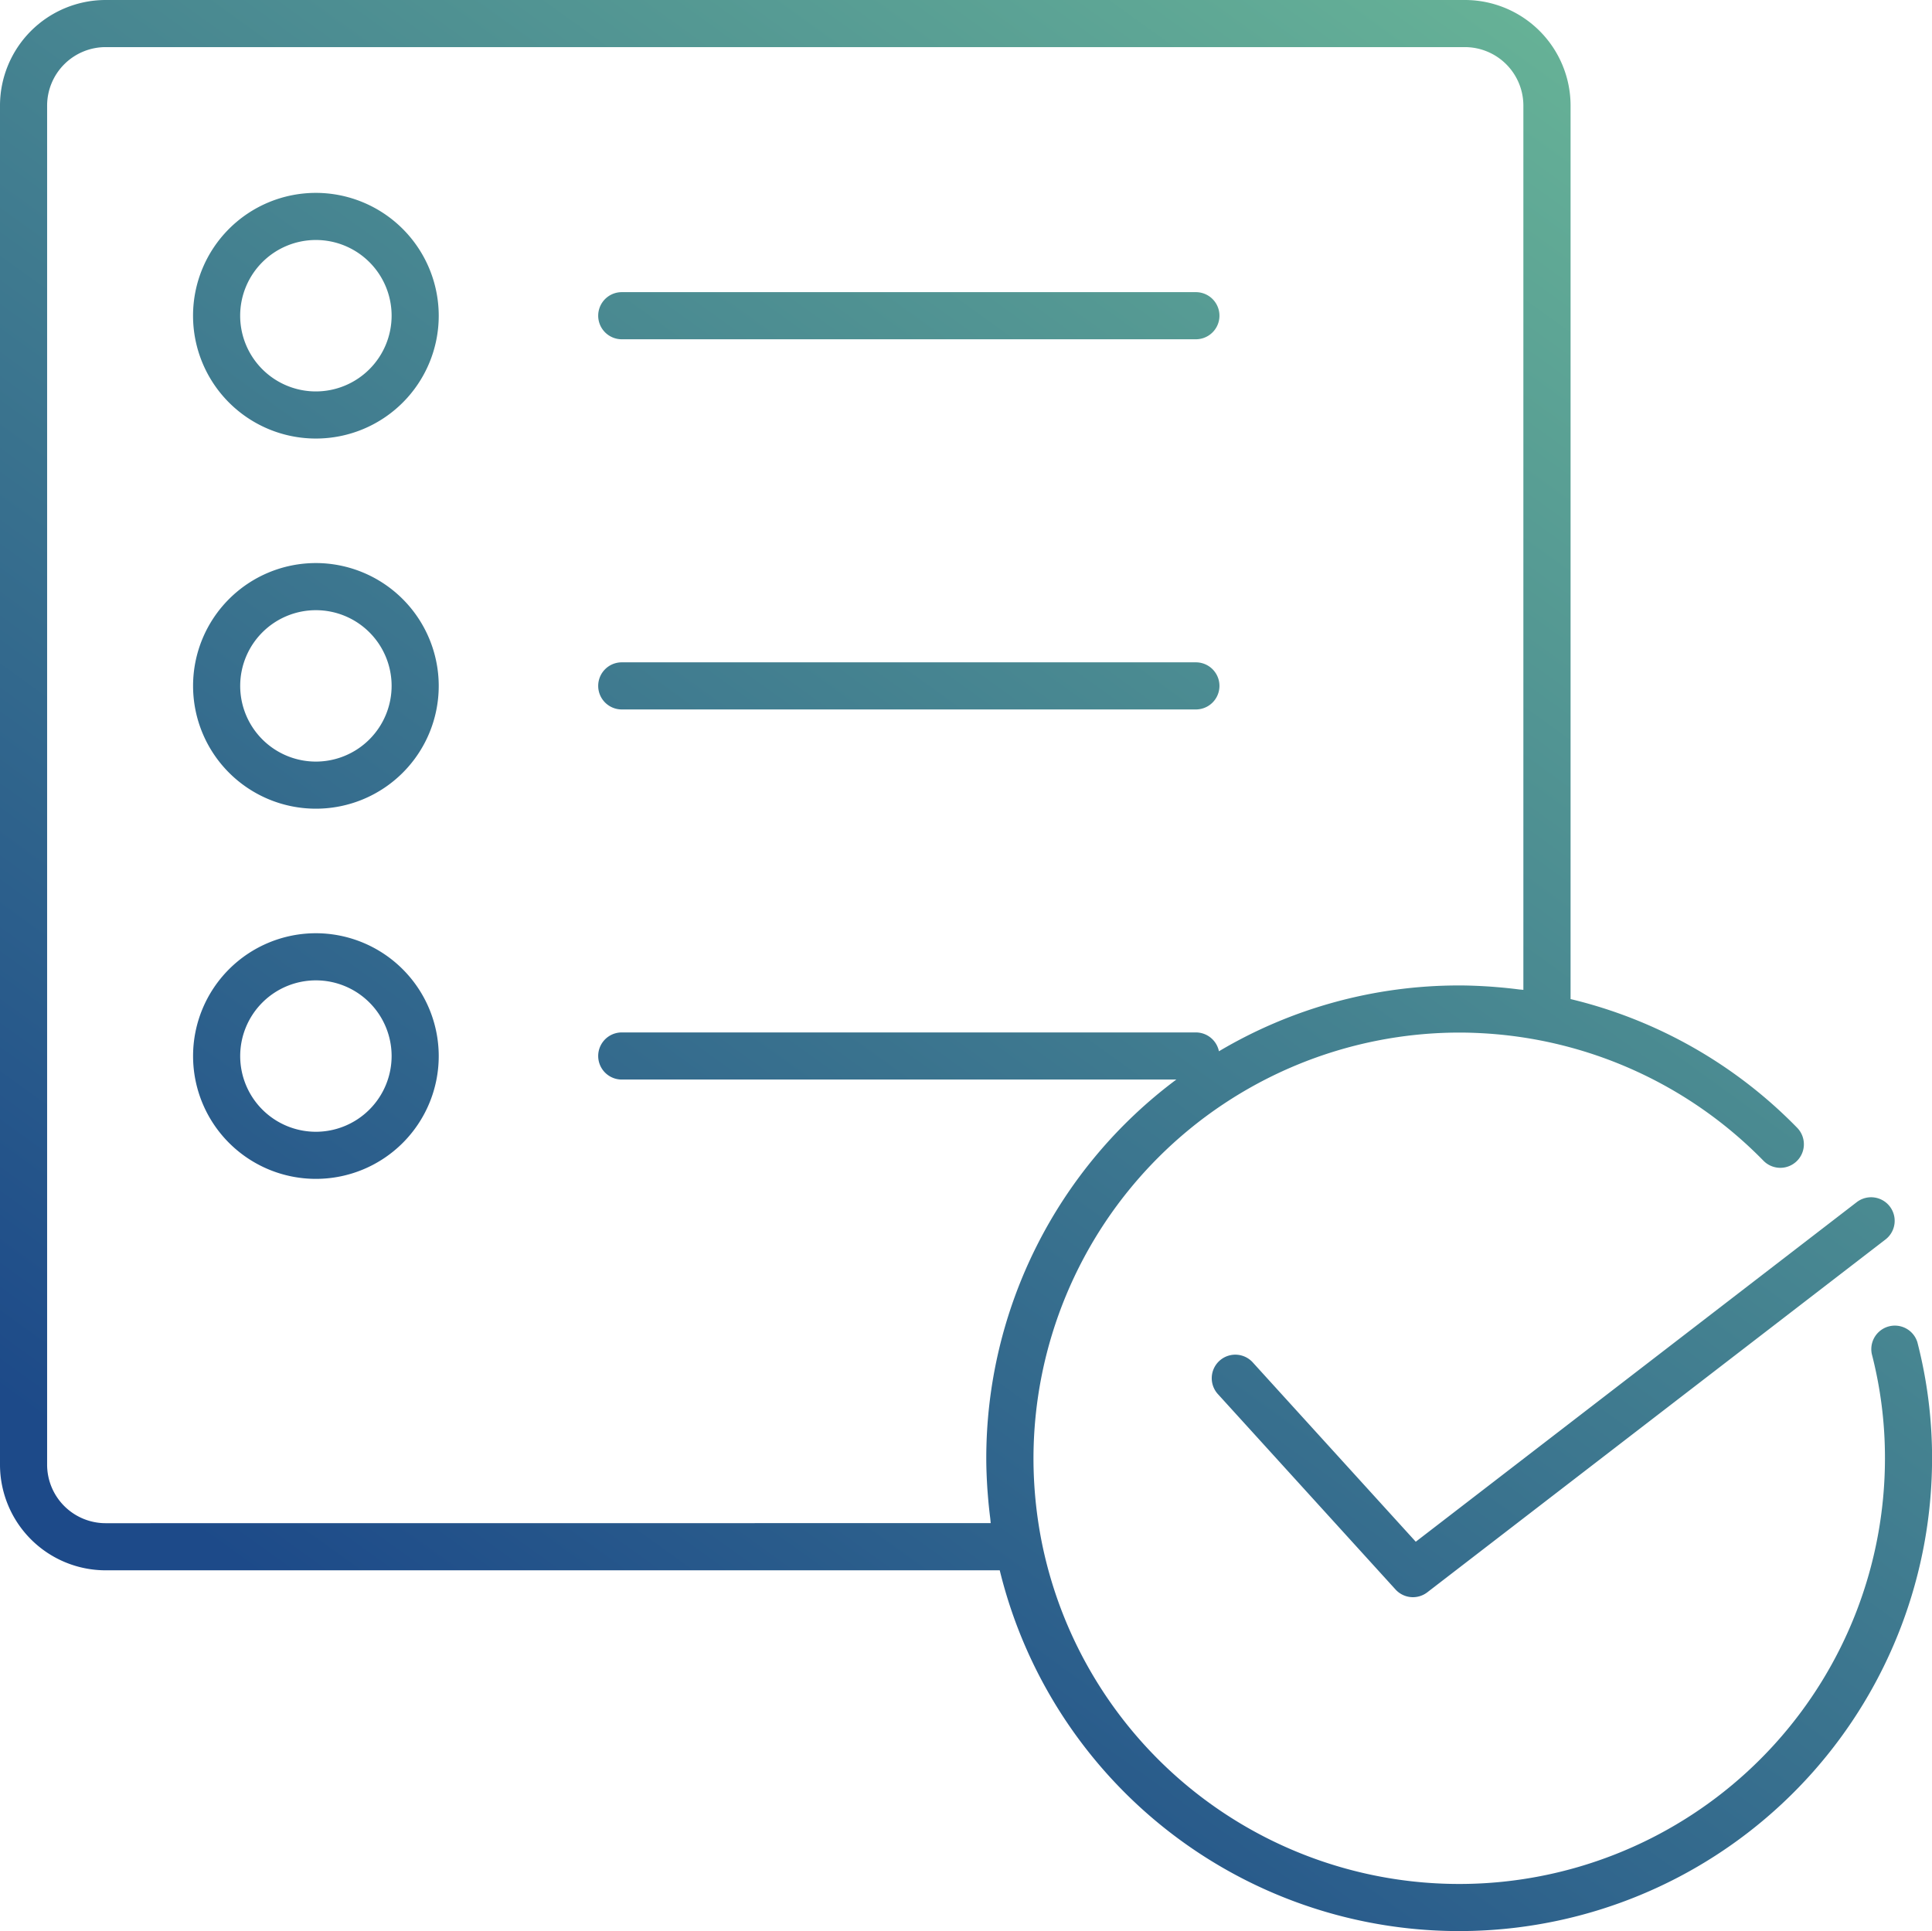 <svg xmlns="http://www.w3.org/2000/svg" xmlns:xlink="http://www.w3.org/1999/xlink" width="123" height="122.955" viewBox="0 0 123 122.955">
  <defs>
    <linearGradient id="linear-gradient" x1="0.105" y1="0.825" x2="0.855" y2="0.104" gradientUnits="objectBoundingBox">
      <stop offset="0" stop-color="#1d4a89"/>
      <stop offset="1" stop-color="#73c499"/>
    </linearGradient>
  </defs>
  <path id="icon_Result_oriented" data-name="icon_Result oriented" d="M139.72,351.948a1.5,1.5,0,0,0-2.9.755,26.381,26.381,0,0,1,.837,6.644,27.107,27.107,0,0,1-53.682,5.335,27.462,27.462,0,0,1-.527-5.335,27.142,27.142,0,0,1,27.112-27.112c.461,0,.923.014,1.386.038a27.106,27.106,0,0,1,17.977,8.123,1.5,1.5,0,1,0,2.144-2.1,29.867,29.867,0,0,0-14.425-8.194V273.211a6.73,6.73,0,0,0-6.722-6.722H24.374a6.73,6.73,0,0,0-6.722,6.722v86.541a6.73,6.73,0,0,0,6.722,6.722H81.3a30.107,30.107,0,0,0,59.356-7.127A29.431,29.431,0,0,0,139.72,351.948ZM24.374,363.474a3.727,3.727,0,0,1-3.722-3.722V273.211a3.727,3.727,0,0,1,3.722-3.722h86.541a3.727,3.727,0,0,1,3.722,3.722v56.306c-.1-.014-.206-.019-.308-.032q-.714-.091-1.431-.148c-.172-.014-.345-.028-.518-.039-.609-.037-1.217-.063-1.825-.063a29.924,29.924,0,0,0-15.3,4.191,1.5,1.5,0,0,0-1.469-1.2H57.236a1.5,1.5,0,1,0,0,3H92.543a30.085,30.085,0,0,0-12.1,24.116c0,.612.026,1.226.063,1.839.011.178.026.355.04.532q.057.72.148,1.436c.013.107.018.213.032.32Zm83.412,1.18,28.087-21.631a1.5,1.5,0,0,1,1.83,2.377l-29.182,22.474a1.5,1.5,0,0,1-2.025-.18L95.168,355.231a1.5,1.5,0,0,1,2.22-2.017ZM37.763,278.77a7.821,7.821,0,1,0,7.821,7.821A7.83,7.83,0,0,0,37.763,278.77Zm0,12.642a4.821,4.821,0,1,1,4.821-4.821A4.827,4.827,0,0,1,37.763,291.412Zm17.973-4.821a1.5,1.5,0,0,1,1.5-1.5H93.788a1.5,1.5,0,0,1,0,3H57.236A1.5,1.5,0,0,1,55.736,286.591ZM37.763,302.34a7.82,7.82,0,1,0,7.821,7.821A7.831,7.831,0,0,0,37.763,302.34Zm0,12.641a4.82,4.82,0,1,1,4.821-4.82A4.826,4.826,0,0,1,37.763,314.981Zm17.973-4.82a1.5,1.5,0,0,1,1.5-1.5H93.788a1.5,1.5,0,0,1,0,3H57.236A1.5,1.5,0,0,1,55.736,310.161ZM37.763,325.91a7.82,7.82,0,1,0,7.821,7.821A7.83,7.83,0,0,0,37.763,325.91Zm0,12.641a4.82,4.82,0,1,1,4.821-4.82A4.826,4.826,0,0,1,37.763,338.551Z" transform="translate(-17.652 -266.489)" fill="url(#linear-gradient)"/>
</svg>
